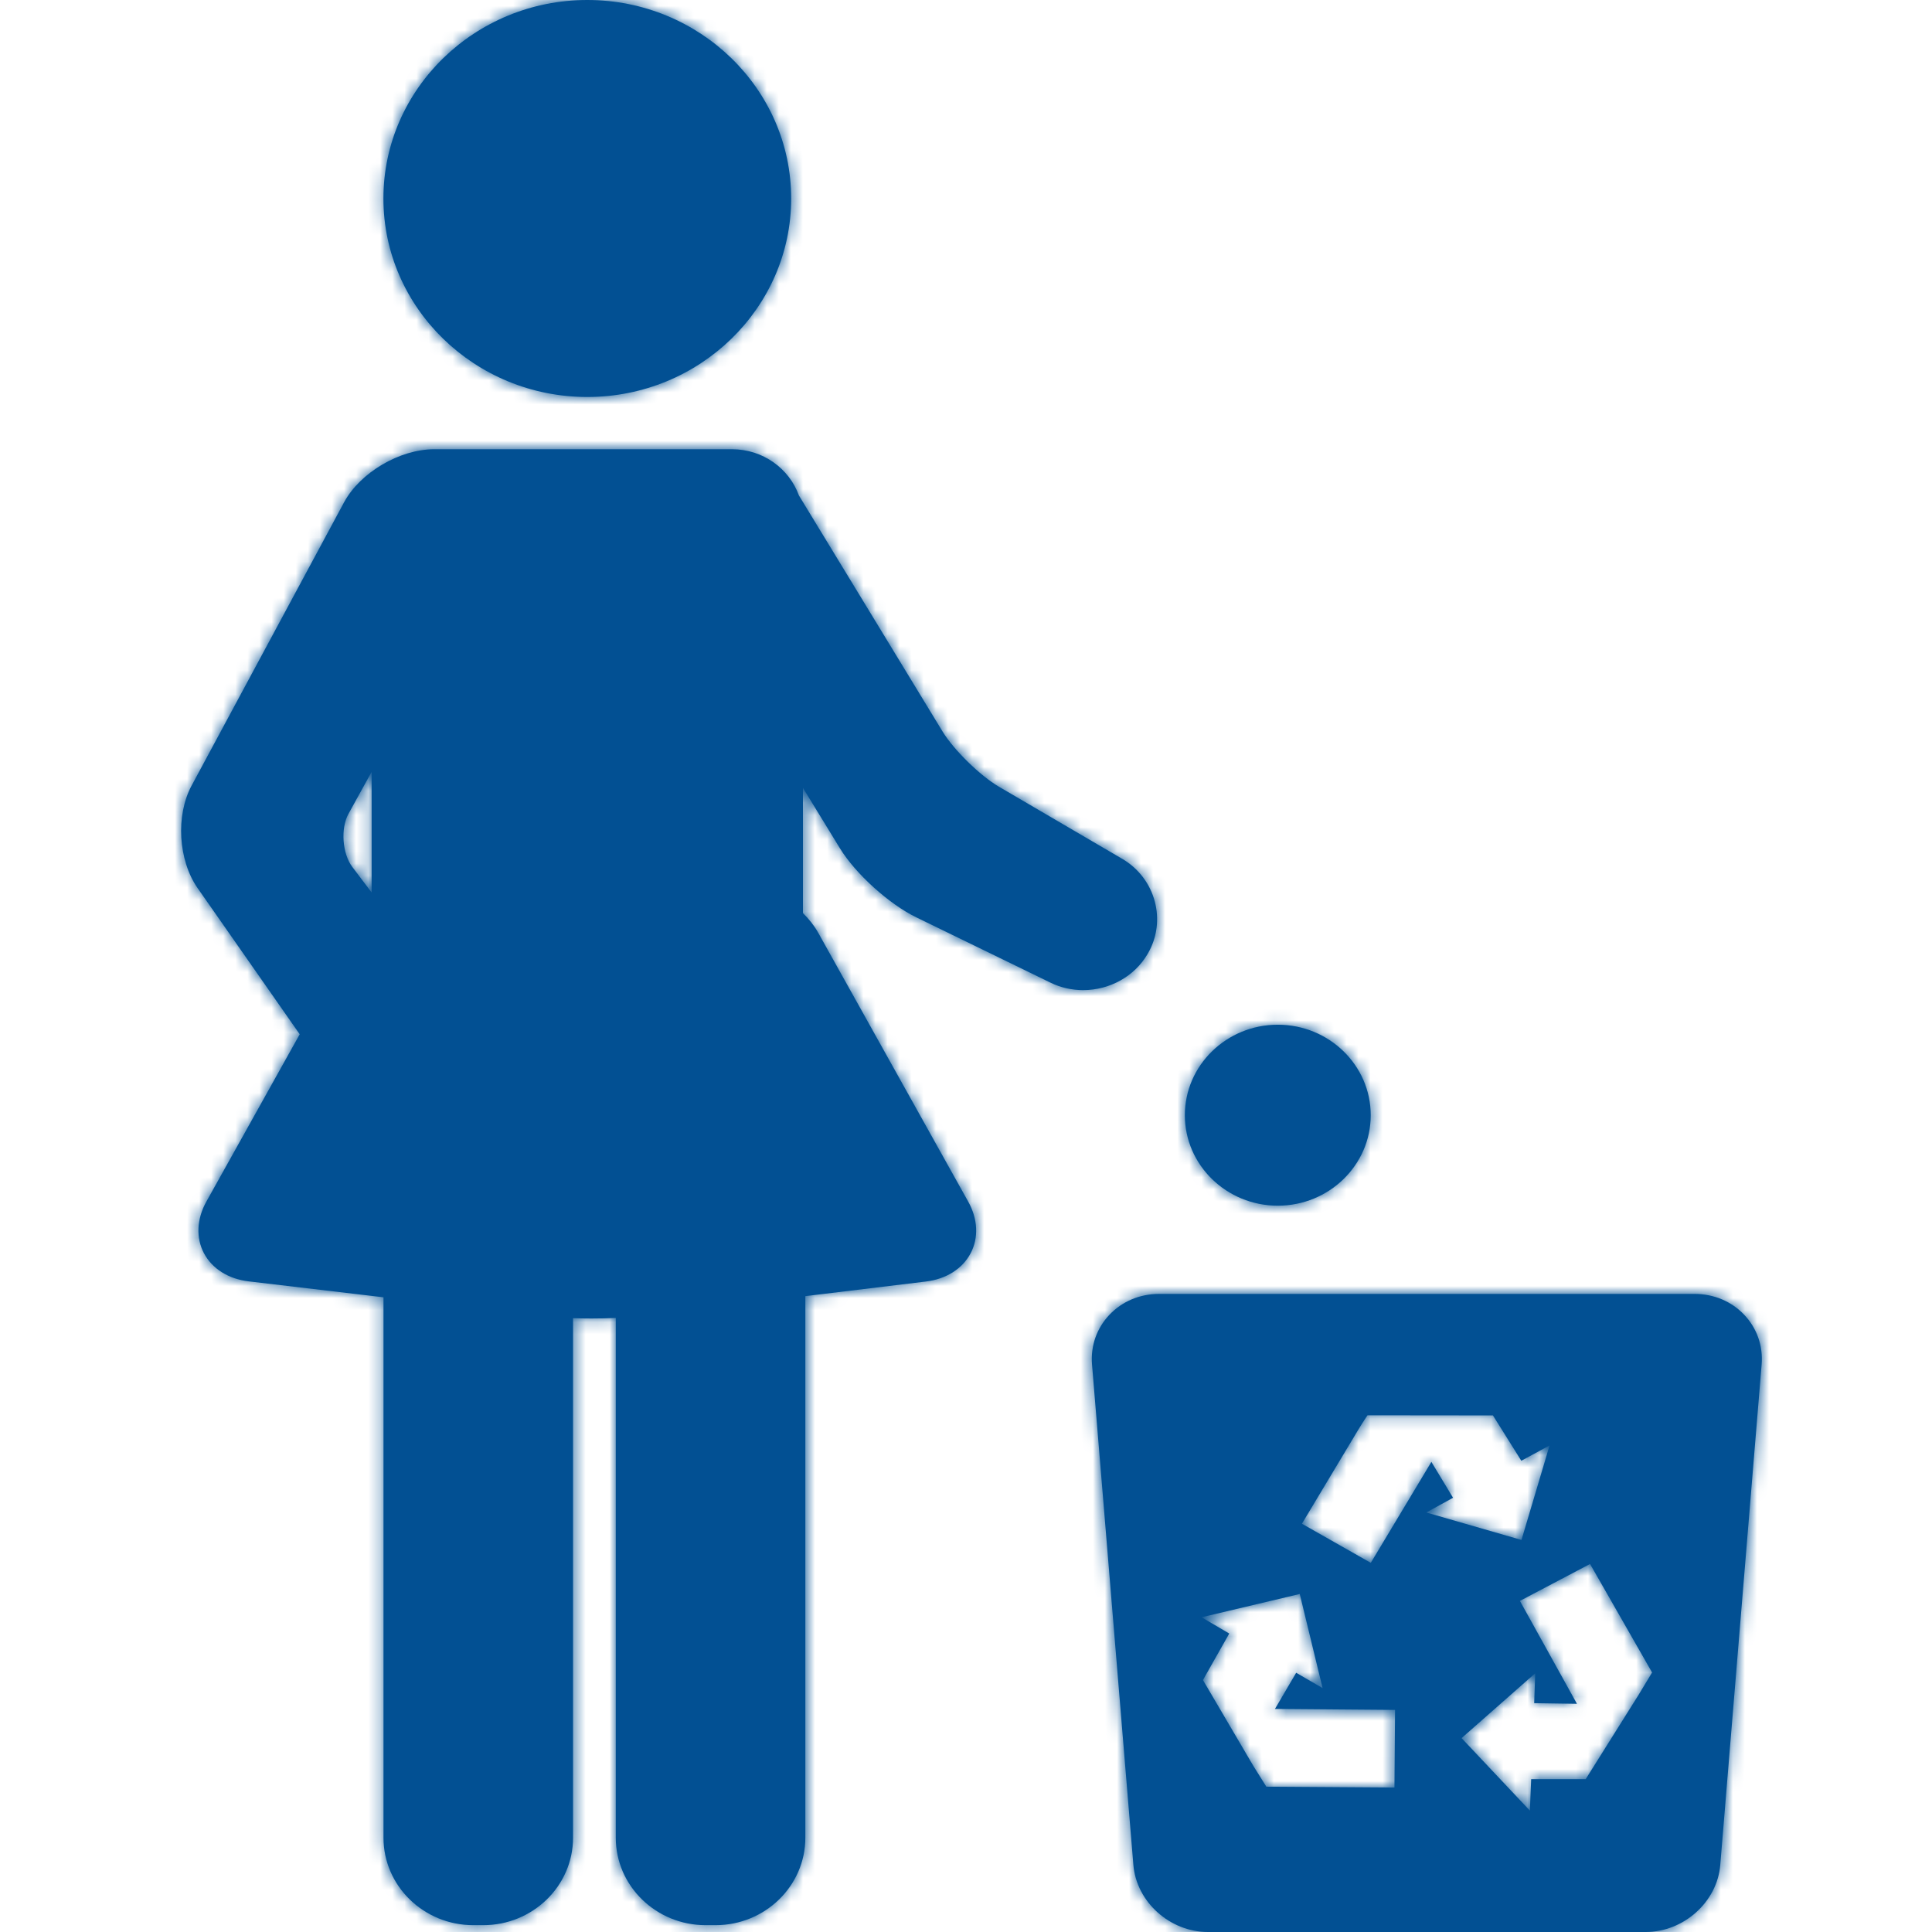 <?xml version="1.0" encoding="UTF-8"?>
<svg width="160px" height="160px" viewBox="0 0 160 160" version="1.1" xmlns="http://www.w3.org/2000/svg" xmlns:xlink="http://www.w3.org/1999/xlink">
    <!-- Generator: Sketch 56 (81588) - https://sketch.com -->
    <title>icons/serviceapp/abfall-abc</title>
    <desc>Created with Sketch.</desc>
    <defs>
        <path d="M105.821,99.85 C101.577,99.85 98.124,96.488 98.124,92.356 C98.124,88.223 101.577,84.862 105.821,84.862 C110.065,84.862 113.518,88.223 113.518,92.356 C113.518,96.488 110.065,99.85 105.821,99.85 Z M95.034,79.013 C93.953,80.857 91.909,81.998 89.694,81.998 C88.762,81.998 87.835,81.787 87.013,81.387 L75.879,75.969 C73.628,74.874 70.856,72.368 69.567,70.265 L66.497,65.252 L66.497,75.619 C67.003,76.118 67.435,76.662 67.756,77.237 L80.182,99.51 C80.986,100.95 81.059,102.511 80.382,103.793 C79.705,105.075 78.359,105.926 76.689,106.129 L66.695,107.34 L66.695,152.194 C66.695,156.186 63.359,159.434 59.259,159.434 L58.434,159.434 C54.333,159.434 50.997,156.186 50.997,152.194 L50.997,109.148 C50.358,109.176 49.679,109.192 48.982,109.192 C48.46,109.192 47.949,109.182 47.457,109.166 L47.457,152.194 C47.457,156.186 44.121,159.434 40.021,159.434 L39.196,159.434 C35.095,159.434 31.759,156.186 31.759,152.194 L31.759,107.436 L20.592,106.117 C18.92,105.92 17.572,105.072 16.893,103.792 C16.215,102.511 16.287,100.95 17.091,99.509 L24.821,85.654 L16.365,73.55 C14.76,71.253 14.541,67.528 15.864,65.068 L28.493,41.601 C29.819,39.135 33.097,37.204 35.956,37.204 L36.648,37.204 L38.336,37.204 L60.628,37.204 C63.186,37.204 65.361,38.808 66.164,41.034 L78.055,60.574 C78.984,62.1 81.168,64.24 82.729,65.153 L92.947,71.13 C95.701,72.742 96.646,76.263 95.053,78.98 L95.034,79.013 Z M30.777,73.912 L30.777,63.923 L28.857,67.403 C28.194,68.605 28.346,70.699 29.177,71.797 L30.777,73.912 Z M48.637,32.876 C39.327,32.876 31.753,25.502 31.753,16.438 C31.753,7.374 39.327,0 48.637,0 C57.947,0 65.521,7.374 65.521,16.438 C65.521,25.502 57.947,32.876 48.637,32.876 Z M144.45,108.886 C145.507,110.001 146.018,111.466 145.89,113.013 L142.465,154.45 C142.212,157.51 139.44,160 136.286,160 L100.04,160 C96.887,160 94.115,157.51 93.862,154.449 L90.437,113.013 C90.309,111.466 90.82,110.001 91.877,108.886 C92.934,107.771 94.394,107.157 95.987,107.157 L140.34,107.157 C141.933,107.157 143.393,107.771 144.45,108.886 Z M115.483,148.037 L115.533,141.608 L105.586,141.527 L107.343,138.531 L109.531,139.8 L107.64,132.008 L99.508,133.935 L101.802,135.282 L99.623,139.133 L103.8,146.25 L104.873,147.965 L115.483,148.037 Z M118.541,121.065 L120.337,124.039 L118.119,125.257 L126.003,127.533 L128.328,119.706 L125.988,120.974 L123.639,117.219 L113.251,117.208 C113.251,117.208 112.89,117.734 112.436,118.488 L107.819,126.189 L113.524,129.428 L118.541,121.065 Z M135.708,140.347 L136.819,138.509 L131.681,129.521 L125.872,132.58 L130.598,141.103 L127.055,141.049 L127.141,138.571 L121.042,143.943 L126.699,149.948 L126.805,147.342 L131.32,147.342 L135.708,140.347 Z" id="path-1"></path>
    </defs>
    <g id="icons/serviceapp/abfall-abc" stroke="none" stroke-width="1" fill="none" fill-rule="evenodd">
        <mask id="mask-2" fill="white">
            <use xlink:href="#path-1"></use>
        </mask>
        <use id="Abfall-ABC" fill="#025093" fill-rule="nonzero" xlink:href="#path-1"></use>
        <g id="color/blue/1-primary-blue-(&amp;nav-Evene-1)" mask="url(#mask-2)" fill="#025093">
            <rect id="Rectangle" x="0" y="0" width="160" height="160"></rect>
        </g>
    </g>
</svg>